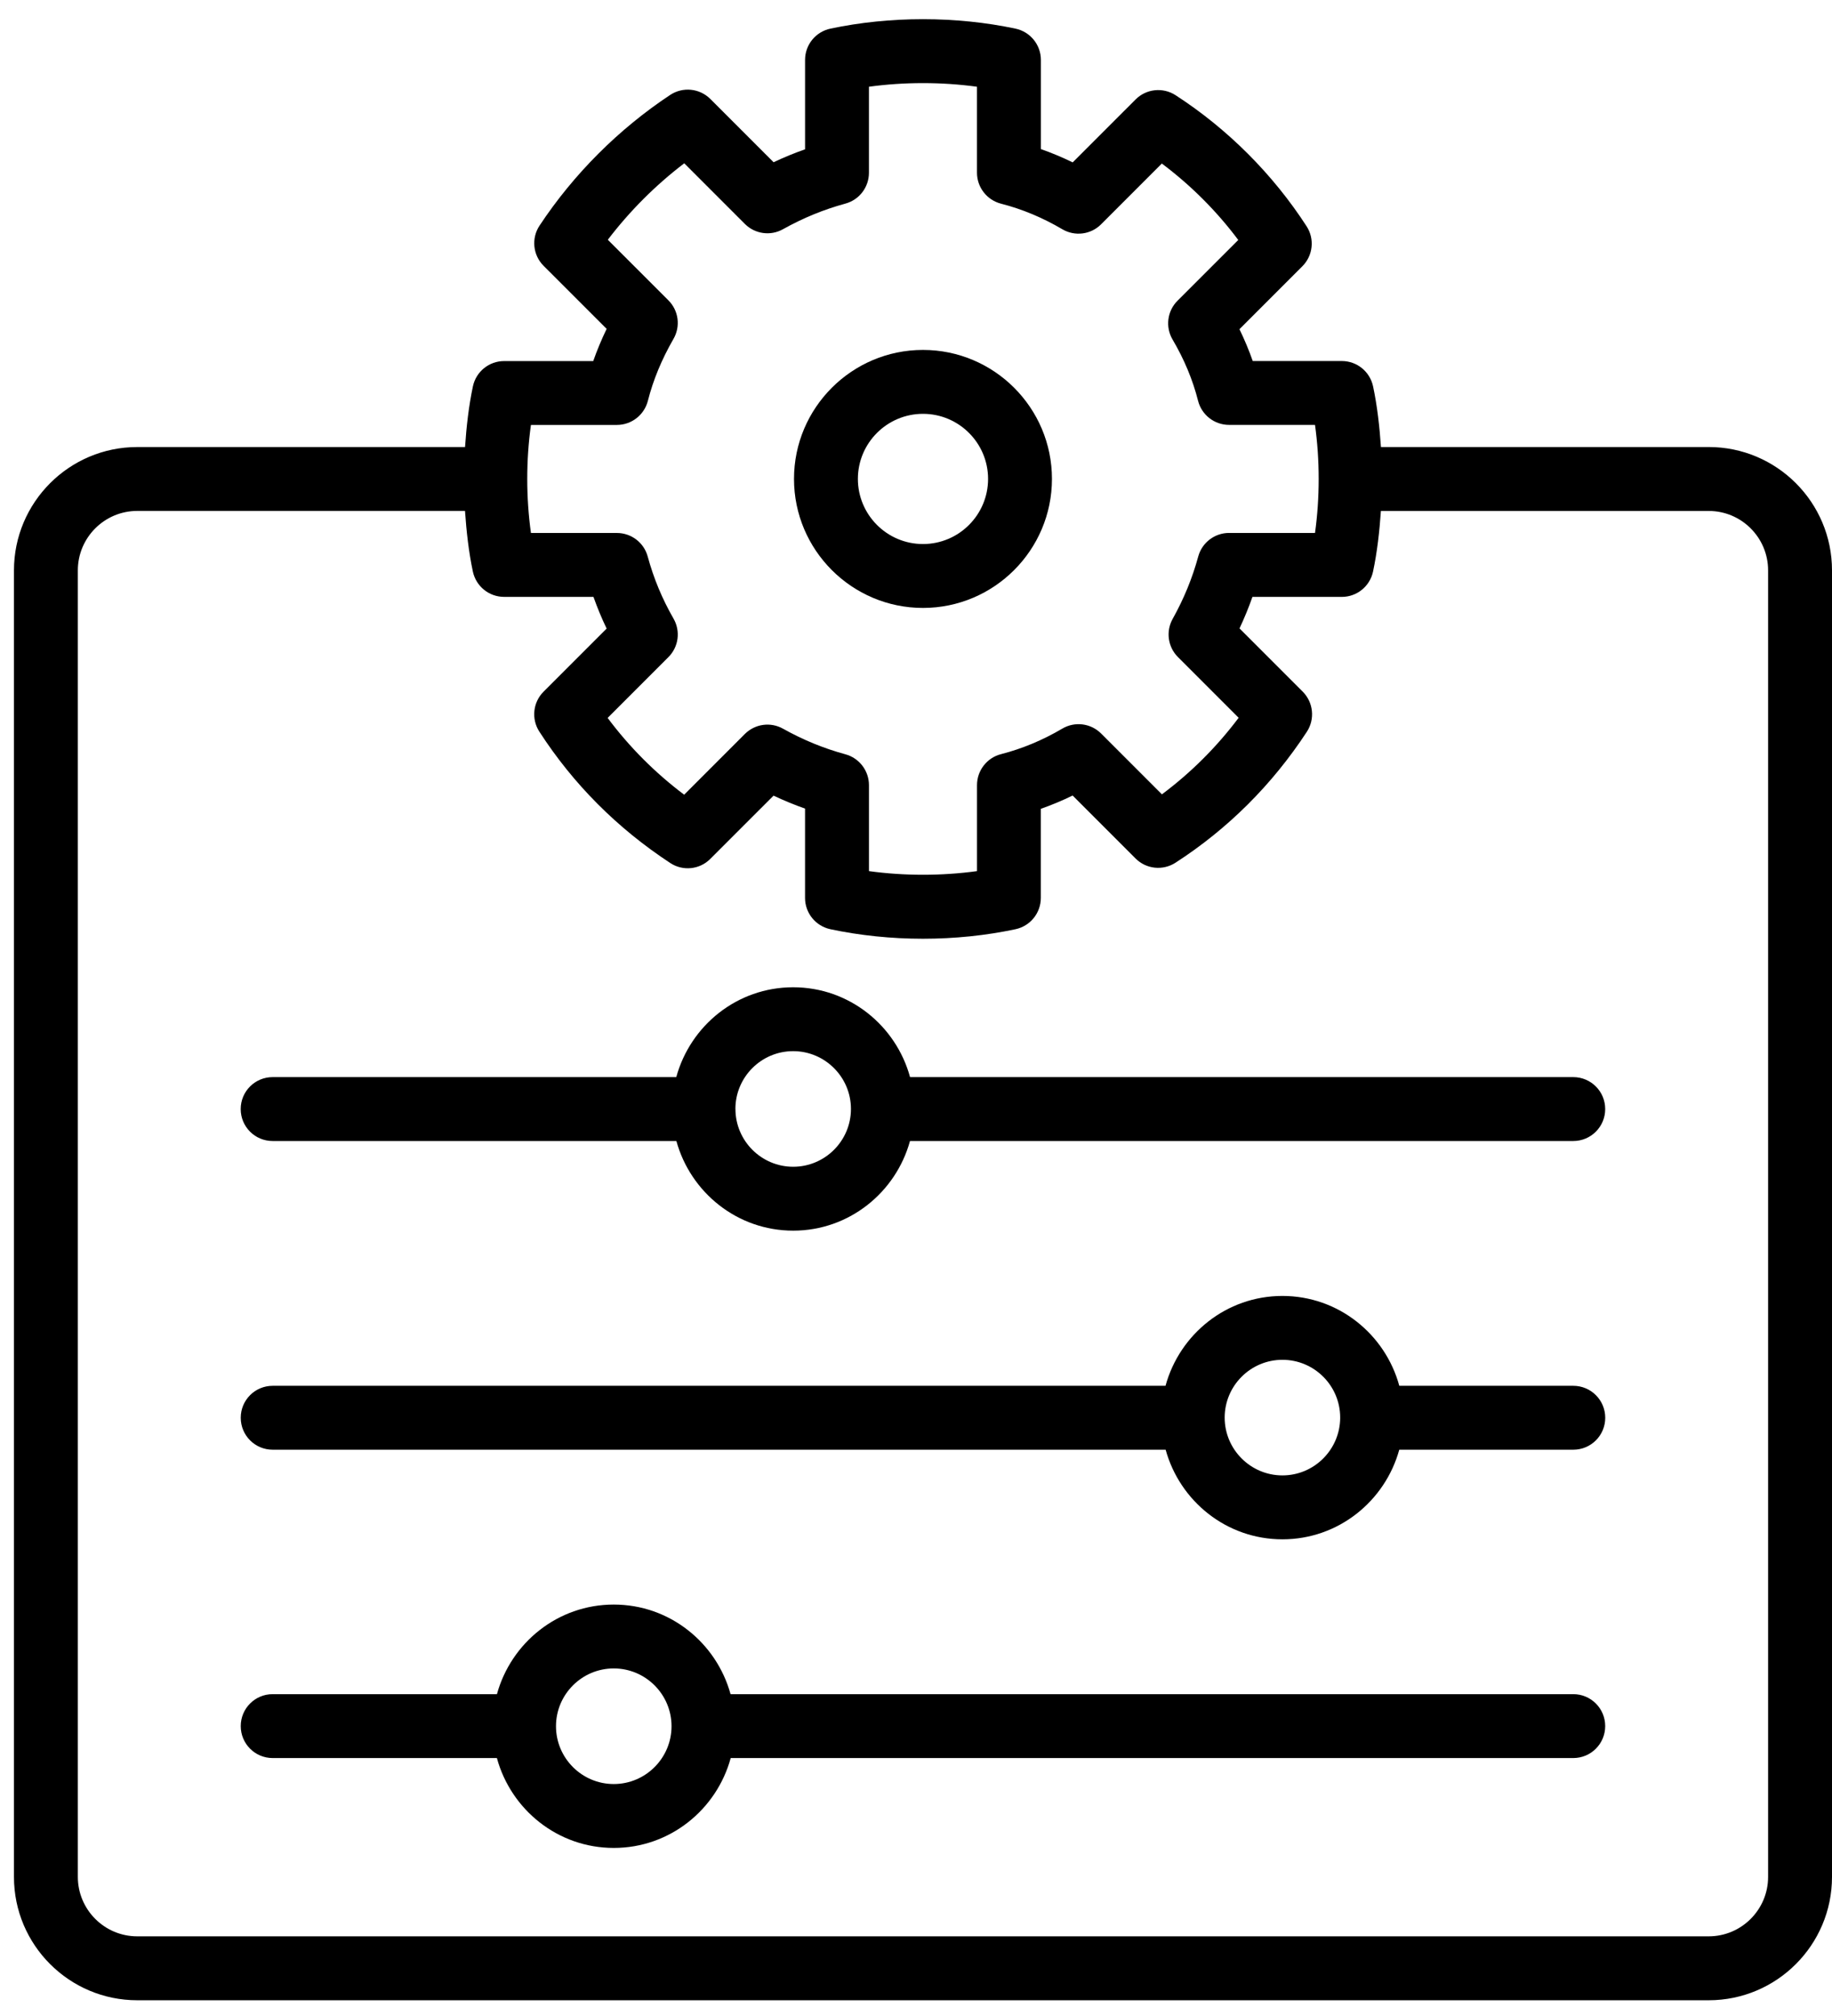 <?xml version="1.0" encoding="UTF-8"?> <svg xmlns="http://www.w3.org/2000/svg" width="90" height="99" viewBox="0 0 90 99" fill="none"> <path d="M49.891 1.407C46.97 0.787 43.714 0.787 40.794 1.407C40.069 1.561 39.55 2.2 39.55 2.943V7.332C39.028 7.515 38.51 7.729 38.003 7.967L34.898 4.862C34.369 4.333 33.545 4.251 32.922 4.663C30.396 6.334 28.178 8.552 26.506 11.079C26.094 11.7 26.178 12.527 26.705 13.054L29.802 16.15C29.551 16.673 29.329 17.2 29.144 17.731H24.768C24.025 17.731 23.387 18.248 23.232 18.975C23.028 19.938 22.915 20.941 22.846 21.953H6.742C3.402 21.953 0.686 24.669 0.686 28.01V92.172C0.686 95.511 3.402 98.227 6.742 98.227H83.943C87.284 98.227 90 95.511 90 92.17V28.008C90 24.668 87.284 21.952 83.943 21.952H67.841C67.772 20.938 67.659 19.937 67.455 18.974C67.299 18.247 66.661 17.729 65.919 17.729H61.543C61.358 17.201 61.139 16.679 60.89 16.166L63.981 13.075C64.504 12.553 64.591 11.735 64.19 11.114C62.535 8.556 60.308 6.329 57.75 4.674C57.129 4.274 56.313 4.359 55.789 4.883L52.698 7.974C52.186 7.725 51.664 7.506 51.135 7.321V2.943C51.135 2.201 50.615 1.561 49.891 1.407L49.891 1.407ZM86.861 28.008V92.17C86.861 93.778 85.551 95.088 83.943 95.088H6.742C5.133 95.088 3.824 93.778 3.824 92.17V28.008C3.824 26.4 5.133 25.09 6.742 25.09H22.844C22.915 26.104 23.026 27.105 23.23 28.067C23.386 28.793 24.024 29.311 24.766 29.311H29.155C29.343 29.841 29.558 30.361 29.802 30.867L26.704 33.965C26.181 34.487 26.094 35.305 26.495 35.926C28.162 38.506 30.326 40.675 32.927 42.38C33.547 42.79 34.371 42.705 34.896 42.177L38.002 39.072C38.509 39.31 39.026 39.524 39.549 39.708V44.095C39.549 44.835 40.067 45.475 40.792 45.631C42.251 45.94 43.781 46.099 45.341 46.099C46.901 46.099 48.432 45.941 49.89 45.631C50.615 45.475 51.132 44.835 51.132 44.095V39.719C51.661 39.534 52.184 39.315 52.695 39.066L55.786 42.157C56.31 42.683 57.127 42.766 57.748 42.366C60.329 40.698 62.499 38.534 64.202 35.934C64.608 35.313 64.523 34.49 63.998 33.965L60.893 30.86C61.131 30.352 61.344 29.835 61.528 29.312H65.917C66.659 29.312 67.297 28.795 67.453 28.068C67.657 27.105 67.769 26.104 67.839 25.092H83.943C85.551 25.09 86.861 26.4 86.861 28.009L86.861 28.008ZM52.186 11.256C52.802 11.621 53.587 11.522 54.093 11.015L57.077 8.031C58.495 9.092 59.77 10.365 60.832 11.785L57.847 14.768C57.342 15.273 57.242 16.056 57.604 16.673C58.175 17.642 58.598 18.656 58.857 19.682C59.034 20.377 59.66 20.865 60.379 20.865H64.602C64.721 21.73 64.782 22.616 64.782 23.517C64.782 24.418 64.722 25.308 64.602 26.171H60.379C59.672 26.171 59.05 26.646 58.865 27.329C58.575 28.393 58.165 29.395 57.608 30.393C57.266 31.007 57.373 31.771 57.868 32.267L60.85 35.249C59.77 36.685 58.508 37.943 57.081 39.008L54.095 36.022C53.59 35.518 52.807 35.415 52.188 35.78C51.223 36.349 50.209 36.77 49.179 37.034C48.485 37.21 47.997 37.838 47.997 38.555V42.778C46.268 43.016 44.418 43.016 42.689 42.778V38.555C42.689 37.848 42.213 37.226 41.531 37.041C40.467 36.751 39.464 36.341 38.466 35.784C37.852 35.44 37.09 35.548 36.592 36.044L33.611 39.026C32.175 37.945 30.917 36.681 29.851 35.255L32.837 32.269C33.34 31.768 33.441 30.992 33.087 30.377C32.53 29.407 32.115 28.41 31.82 27.331C31.635 26.647 31.014 26.173 30.306 26.173H26.083C25.964 25.309 25.902 24.421 25.902 23.52C25.902 22.619 25.963 21.73 26.083 20.867H30.306C31.024 20.867 31.649 20.379 31.828 19.684C32.085 18.667 32.509 17.643 33.086 16.642C33.441 16.027 33.339 15.25 32.837 14.75L29.86 11.774C30.933 10.366 32.206 9.092 33.615 8.019L36.591 10.995C37.087 11.491 37.852 11.601 38.465 11.256C39.463 10.7 40.466 10.289 41.53 9.999C42.214 9.814 42.688 9.193 42.688 8.485V4.26C44.417 4.022 46.267 4.022 47.996 4.26V8.482C47.996 9.2 48.485 9.825 49.178 10.003C50.209 10.266 51.221 10.688 52.186 11.256L52.186 11.256Z" fill="black"></path> <path d="M39.007 23.518C39.007 27.012 41.85 29.854 45.343 29.854C48.836 29.854 51.679 27.011 51.679 23.518C51.679 20.025 48.836 17.184 45.343 17.184C41.85 17.184 39.007 20.026 39.007 23.518ZM48.541 23.518C48.541 25.282 47.107 26.716 45.343 26.716C43.579 26.716 42.145 25.282 42.145 23.518C42.145 21.756 43.579 20.322 45.343 20.322C47.107 20.322 48.541 21.756 48.541 23.518Z" fill="black"></path> <path d="M44.708 52.894C44.016 50.36 41.715 48.482 38.965 48.482C36.214 48.482 33.916 50.36 33.223 52.894H13.394C12.526 52.894 11.825 53.595 11.825 54.463C11.825 55.331 12.526 56.032 13.394 56.032H33.228C33.925 58.56 36.221 60.434 38.967 60.434C41.712 60.434 44.008 58.56 44.705 56.032H77.289C78.157 56.032 78.858 55.331 78.858 54.463C78.858 53.595 78.157 52.894 77.289 52.894H44.708ZM38.967 57.296C37.407 57.296 36.137 56.029 36.13 54.472C36.13 54.469 36.131 54.467 36.131 54.464C36.131 54.459 36.128 54.456 36.128 54.451C36.131 52.89 37.402 51.619 38.965 51.619C40.529 51.619 41.804 52.893 41.804 54.458C41.804 56.022 40.531 57.296 38.967 57.296L38.967 57.296Z" fill="black"></path> <path d="M77.29 68.053H68.743C68.051 65.518 65.751 63.64 63.001 63.64C60.25 63.64 57.952 65.518 57.258 68.053H13.396C12.528 68.053 11.827 68.754 11.827 69.622C11.827 70.49 12.528 71.191 13.396 71.191H57.264C57.961 73.719 60.256 75.592 63.002 75.592C65.748 75.592 68.044 73.718 68.741 71.191H77.291C78.159 71.191 78.86 70.49 78.86 69.622C78.859 68.754 78.158 68.053 77.29 68.053H77.29ZM63.002 72.453C61.438 72.453 60.164 71.178 60.164 69.614C60.164 68.05 61.438 66.776 63.002 66.776C64.564 66.776 65.833 68.043 65.839 69.603C65.839 69.609 65.836 69.614 65.836 69.62C65.836 69.625 65.839 69.628 65.839 69.633C65.826 71.19 64.56 72.453 63.002 72.453V72.453Z" fill="black"></path> <path d="M77.29 83.195H35.89C35.193 80.667 32.898 78.795 30.152 78.795C27.406 78.795 25.11 80.667 24.413 83.195H13.396C12.528 83.195 11.827 83.896 11.827 84.764C11.827 85.632 12.528 86.333 13.396 86.333H24.411C25.103 88.869 27.404 90.747 30.154 90.747C32.905 90.747 35.205 88.867 35.897 86.333H77.289C78.157 86.333 78.858 85.632 78.858 84.764C78.858 83.896 78.157 83.195 77.289 83.195H77.29ZM30.152 87.609C28.588 87.609 27.314 86.335 27.314 84.77C27.314 83.206 28.588 81.932 30.152 81.932C31.716 81.932 32.99 83.206 32.99 84.77C32.99 86.335 31.716 87.609 30.152 87.609Z" fill="black"></path> </svg> 